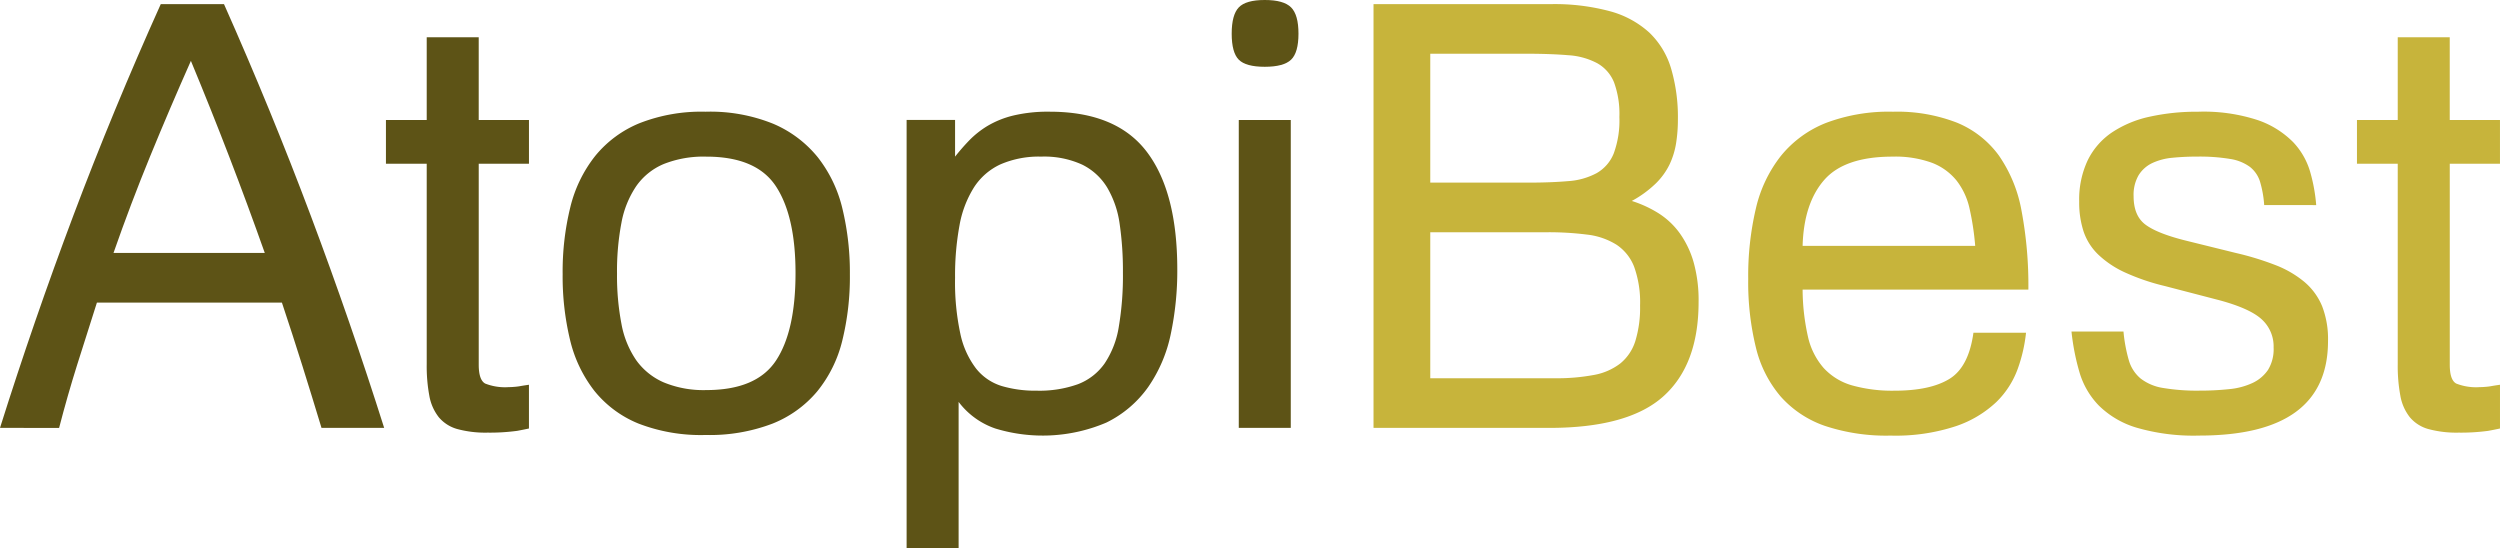 <svg id="Grupo_6" data-name="Grupo 6" xmlns="http://www.w3.org/2000/svg" xmlns:xlink="http://www.w3.org/1999/xlink" width="500" height="109.693" viewBox="0 0 500 109.693">
  <defs>
    <clipPath id="clip-path">
      <rect id="Rectángulo_4" data-name="Rectángulo 4" width="500" height="109.693" fill="none"/>
    </clipPath>
  </defs>
  <g id="Grupo_5" data-name="Grupo 5" clip-path="url(#clip-path)">
    <path id="Trazado_41" data-name="Trazado 41" d="M64.3,85.515q-1.894-6.264-3.841-12.471T56.383,60.456h-37q-2.013,6.267-3.961,12.471t-3.6,12.589H0Q6.74,64.122,14.657,43.081T32.152.763H44.8q9.456,21.278,17.377,42.376T76.833,85.515ZM38.18,12.111Q33.924,21.686,30.025,31.2T22.7,50.527H52.956q-3.432-9.69-7.093-19.208T38.18,12.111" transform="translate(0 0.064)" fill="#5d5316"/>
    <path id="Trazado_42" data-name="Trazado 42" d="M89.779,72.356q0,3.076,1.3,3.782a10.863,10.863,0,0,0,4.727.71c.315,0,.71-.018,1.182-.06a11.475,11.475,0,0,0,1.3-.177q.707-.117,1.536-.237v8.747q-1.065.236-2.364.474a40.982,40.982,0,0,1-5.911.354,21.413,21.413,0,0,1-6.028-.709A7.423,7.423,0,0,1,81.8,82.876a9.625,9.625,0,0,1-1.891-4.255,32.4,32.4,0,0,1-.532-6.383V32.167H71.222V23.42h8.155V6.872h10.4V23.42H99.827v8.747H89.779Z" transform="translate(5.966 0.576)" fill="#5d5316"/>
    <path id="Trazado_43" data-name="Trazado 43" d="M103.833,53.119A53.8,53.8,0,0,1,105.37,39.7a26.592,26.592,0,0,1,4.965-10.224,22.323,22.323,0,0,1,8.865-6.561,33.912,33.912,0,0,1,13.238-2.3,33.548,33.548,0,0,1,13.535,2.423,23.042,23.042,0,0,1,8.924,6.737A26.586,26.586,0,0,1,159.8,40.058a54.313,54.313,0,0,1,1.478,13.061,53.24,53.24,0,0,1-1.537,13.357,25.69,25.69,0,0,1-5.023,10.106,22.492,22.492,0,0,1-8.984,6.442,35.185,35.185,0,0,1-13.3,2.246,34.592,34.592,0,0,1-13.474-2.3,21.871,21.871,0,0,1-8.807-6.56A26.474,26.474,0,0,1,105.31,66.24a54.057,54.057,0,0,1-1.477-13.121M114.707,53a50.88,50.88,0,0,0,.887,10.048,18.75,18.75,0,0,0,2.955,7.27,13.238,13.238,0,0,0,5.5,4.432,20.776,20.776,0,0,0,8.512,1.537q10.043,0,13.947-5.91t3.9-17.494q0-11.347-3.9-17.316T132.557,29.6a21.559,21.559,0,0,0-8.512,1.477,12.7,12.7,0,0,0-5.5,4.433,19.316,19.316,0,0,0-2.955,7.328A51.6,51.6,0,0,0,114.707,53" transform="translate(8.697 1.727)" fill="#5d5316"/>
    <path id="Trazado_44" data-name="Trazado 44" d="M177,29.6a43.041,43.041,0,0,1,2.836-3.25,18.28,18.28,0,0,1,3.665-2.9,18.718,18.718,0,0,1,5.141-2.069,29.835,29.835,0,0,1,7.27-.768q13.356,0,19.445,8.038t6.087,23.522a61.077,61.077,0,0,1-1.3,12.884,28.771,28.771,0,0,1-4.492,10.58,22.141,22.141,0,0,1-8.393,7.152,32.445,32.445,0,0,1-22.221,1.181,15.491,15.491,0,0,1-7.329-5.319v29.315h-10.4v-85.7H177Zm0,24.232a48.825,48.825,0,0,0,1.063,11.229,17.332,17.332,0,0,0,3.133,6.915,10.482,10.482,0,0,0,5.083,3.486,23.5,23.5,0,0,0,7.034.946,22.772,22.772,0,0,0,8.275-1.3,11.552,11.552,0,0,0,5.318-4.137,18.3,18.3,0,0,0,2.837-7.328,61.194,61.194,0,0,0,.828-10.874,64.834,64.834,0,0,0-.651-9.693,19.574,19.574,0,0,0-2.482-7.27,12.087,12.087,0,0,0-5.024-4.61,18.226,18.226,0,0,0-8.155-1.6,19.327,19.327,0,0,0-8.156,1.537,12.562,12.562,0,0,0-5.319,4.61,21.228,21.228,0,0,0-2.9,7.624A55.068,55.068,0,0,0,177,53.829" transform="translate(14.014 1.727)" fill="#5d5316"/>
    <path id="Trazado_45" data-name="Trazado 45" d="M227.3,6.738q0-3.781,1.418-5.261T233.917,0q3.781,0,5.261,1.477t1.477,5.261q0,3.784-1.477,5.2t-5.261,1.419q-3.785,0-5.2-1.419t-1.418-5.2M228.716,24h10.4V85.579h-10.4Z" transform="translate(19.039 0)" fill="#5d5316"/>
    <path id="Trazado_46" data-name="Trazado 46" d="M253.473,85.515V.763h35.462a42.553,42.553,0,0,1,11.819,1.419,19.061,19.061,0,0,1,7.861,4.255,16.347,16.347,0,0,1,4.374,7.211,34.377,34.377,0,0,1,1.359,10.166,30.321,30.321,0,0,1-.354,4.727,15.706,15.706,0,0,1-1.3,4.256,13.743,13.743,0,0,1-2.778,3.841,21.815,21.815,0,0,1-4.787,3.488,23.273,23.273,0,0,1,5.378,2.482,15.412,15.412,0,0,1,4.2,3.96,18.858,18.858,0,0,1,2.779,5.792,28.165,28.165,0,0,1,1,7.979q0,12.53-7.034,18.854T288.58,85.515ZM264.821,36.46h19.622q4.49,0,7.92-.295a14,14,0,0,0,5.732-1.6,7.9,7.9,0,0,0,3.428-3.959,19.124,19.124,0,0,0,1.123-7.27,18.331,18.331,0,0,0-1.063-6.914,7.68,7.68,0,0,0-3.368-3.842,14.168,14.168,0,0,0-5.793-1.6q-3.489-.294-8.451-.3H264.821Zm0,39.126h24.941a39.943,39.943,0,0,0,7.742-.65,12.187,12.187,0,0,0,5.319-2.305,9.4,9.4,0,0,0,3.015-4.491,22.745,22.745,0,0,0,.945-7.093A20.928,20.928,0,0,0,305.6,53.3a9.316,9.316,0,0,0-3.546-4.432,14.117,14.117,0,0,0-5.851-2.009,61.127,61.127,0,0,0-8.1-.474H264.821Z" transform="translate(21.231 0.064)" fill="#c7b43b"/>
    <path id="Trazado_47" data-name="Trazado 47" d="M333.5,56.193a43.769,43.769,0,0,0,1.065,9.4,14.226,14.226,0,0,0,3.131,6.264,12.268,12.268,0,0,0,5.675,3.488,29.688,29.688,0,0,0,8.569,1.064q7.093,0,10.934-2.365t4.788-9.22h10.52a30.8,30.8,0,0,1-1.655,7.21,17.677,17.677,0,0,1-4.256,6.62,22,22,0,0,1-8.1,4.847,38.364,38.364,0,0,1-13.061,1.891,38.893,38.893,0,0,1-13.18-1.951,20.994,20.994,0,0,1-8.807-5.851,23.551,23.551,0,0,1-4.965-9.81,54.794,54.794,0,0,1-1.537-13.712,59,59,0,0,1,1.537-14.126,26.655,26.655,0,0,1,5.024-10.52,22.016,22.016,0,0,1,8.983-6.56,35.544,35.544,0,0,1,13.416-2.246A33,33,0,0,1,364.348,22.8a19.553,19.553,0,0,1,8.393,6.561,28.044,28.044,0,0,1,4.552,11.111,80.465,80.465,0,0,1,1.358,15.721Zm34.517-8.747A53.492,53.492,0,0,0,366.89,40a14,14,0,0,0-2.6-5.614,11.707,11.707,0,0,0-4.9-3.546,21.42,21.42,0,0,0-7.92-1.241q-9.573,0-13.652,4.669T333.5,47.446Z" transform="translate(27.023 1.727)" fill="#c7b43b"/>
    <path id="Trazado_48" data-name="Trazado 48" d="M420.817,39.289a21.314,21.314,0,0,0-.828-4.669,6.044,6.044,0,0,0-2.009-2.955,8.975,8.975,0,0,0-3.959-1.6,37.188,37.188,0,0,0-6.561-.473,49.551,49.551,0,0,0-5.023.236,12.087,12.087,0,0,0-4.02,1.063A6.467,6.467,0,0,0,395.7,33.32a7.78,7.78,0,0,0-1,4.2q0,3.9,2.364,5.673t8.038,3.192l10.048,2.482a58.02,58.02,0,0,1,7.919,2.423,20.607,20.607,0,0,1,5.792,3.369A12.69,12.69,0,0,1,432.4,59.5a18.187,18.187,0,0,1,1.182,6.974q0,18.913-25.769,18.913a40.763,40.763,0,0,1-12.588-1.6,18.09,18.09,0,0,1-7.506-4.433,15.986,15.986,0,0,1-3.842-6.62,45.771,45.771,0,0,1-1.6-8.155h10.4a30.535,30.535,0,0,0,1.063,5.732,7.428,7.428,0,0,0,2.364,3.665,9.82,9.82,0,0,0,4.492,1.89,40.987,40.987,0,0,0,7.328.533,54.81,54.81,0,0,0,5.91-.3,14.169,14.169,0,0,0,4.67-1.241,7.665,7.665,0,0,0,3.074-2.6,7.905,7.905,0,0,0,1.123-4.491,7.312,7.312,0,0,0-2.365-5.616q-2.365-2.185-8.51-3.841L400.96,55.483a43.419,43.419,0,0,1-7.98-2.718,19.463,19.463,0,0,1-5.319-3.546,11.557,11.557,0,0,1-2.954-4.61,18.638,18.638,0,0,1-.888-6.028,18.333,18.333,0,0,1,1.715-8.275,14.352,14.352,0,0,1,4.847-5.555,21.985,21.985,0,0,1,7.506-3.133,43.456,43.456,0,0,1,9.692-1,34.677,34.677,0,0,1,12.057,1.713,18.293,18.293,0,0,1,6.974,4.373,14.494,14.494,0,0,1,3.428,6.029,33.578,33.578,0,0,1,1.182,6.56Z" transform="translate(32.021 1.727)" fill="#c7b43b"/>
    <path id="Trazado_49" data-name="Trazado 49" d="M453.52,72.356q0,3.076,1.3,3.782a10.863,10.863,0,0,0,4.727.71c.315,0,.71-.018,1.182-.06a11.476,11.476,0,0,0,1.3-.177q.707-.117,1.536-.237v8.747q-1.065.236-2.364.474a40.982,40.982,0,0,1-5.911.354,21.413,21.413,0,0,1-6.028-.709,7.423,7.423,0,0,1-3.724-2.365,9.625,9.625,0,0,1-1.891-4.255,32.4,32.4,0,0,1-.532-6.383V32.167h-8.155V23.42h8.155V6.872h10.4V23.42h10.048v8.747H453.52Z" transform="translate(36.433 0.576)" fill="#c7b43b"/>
  </g>
</svg>
